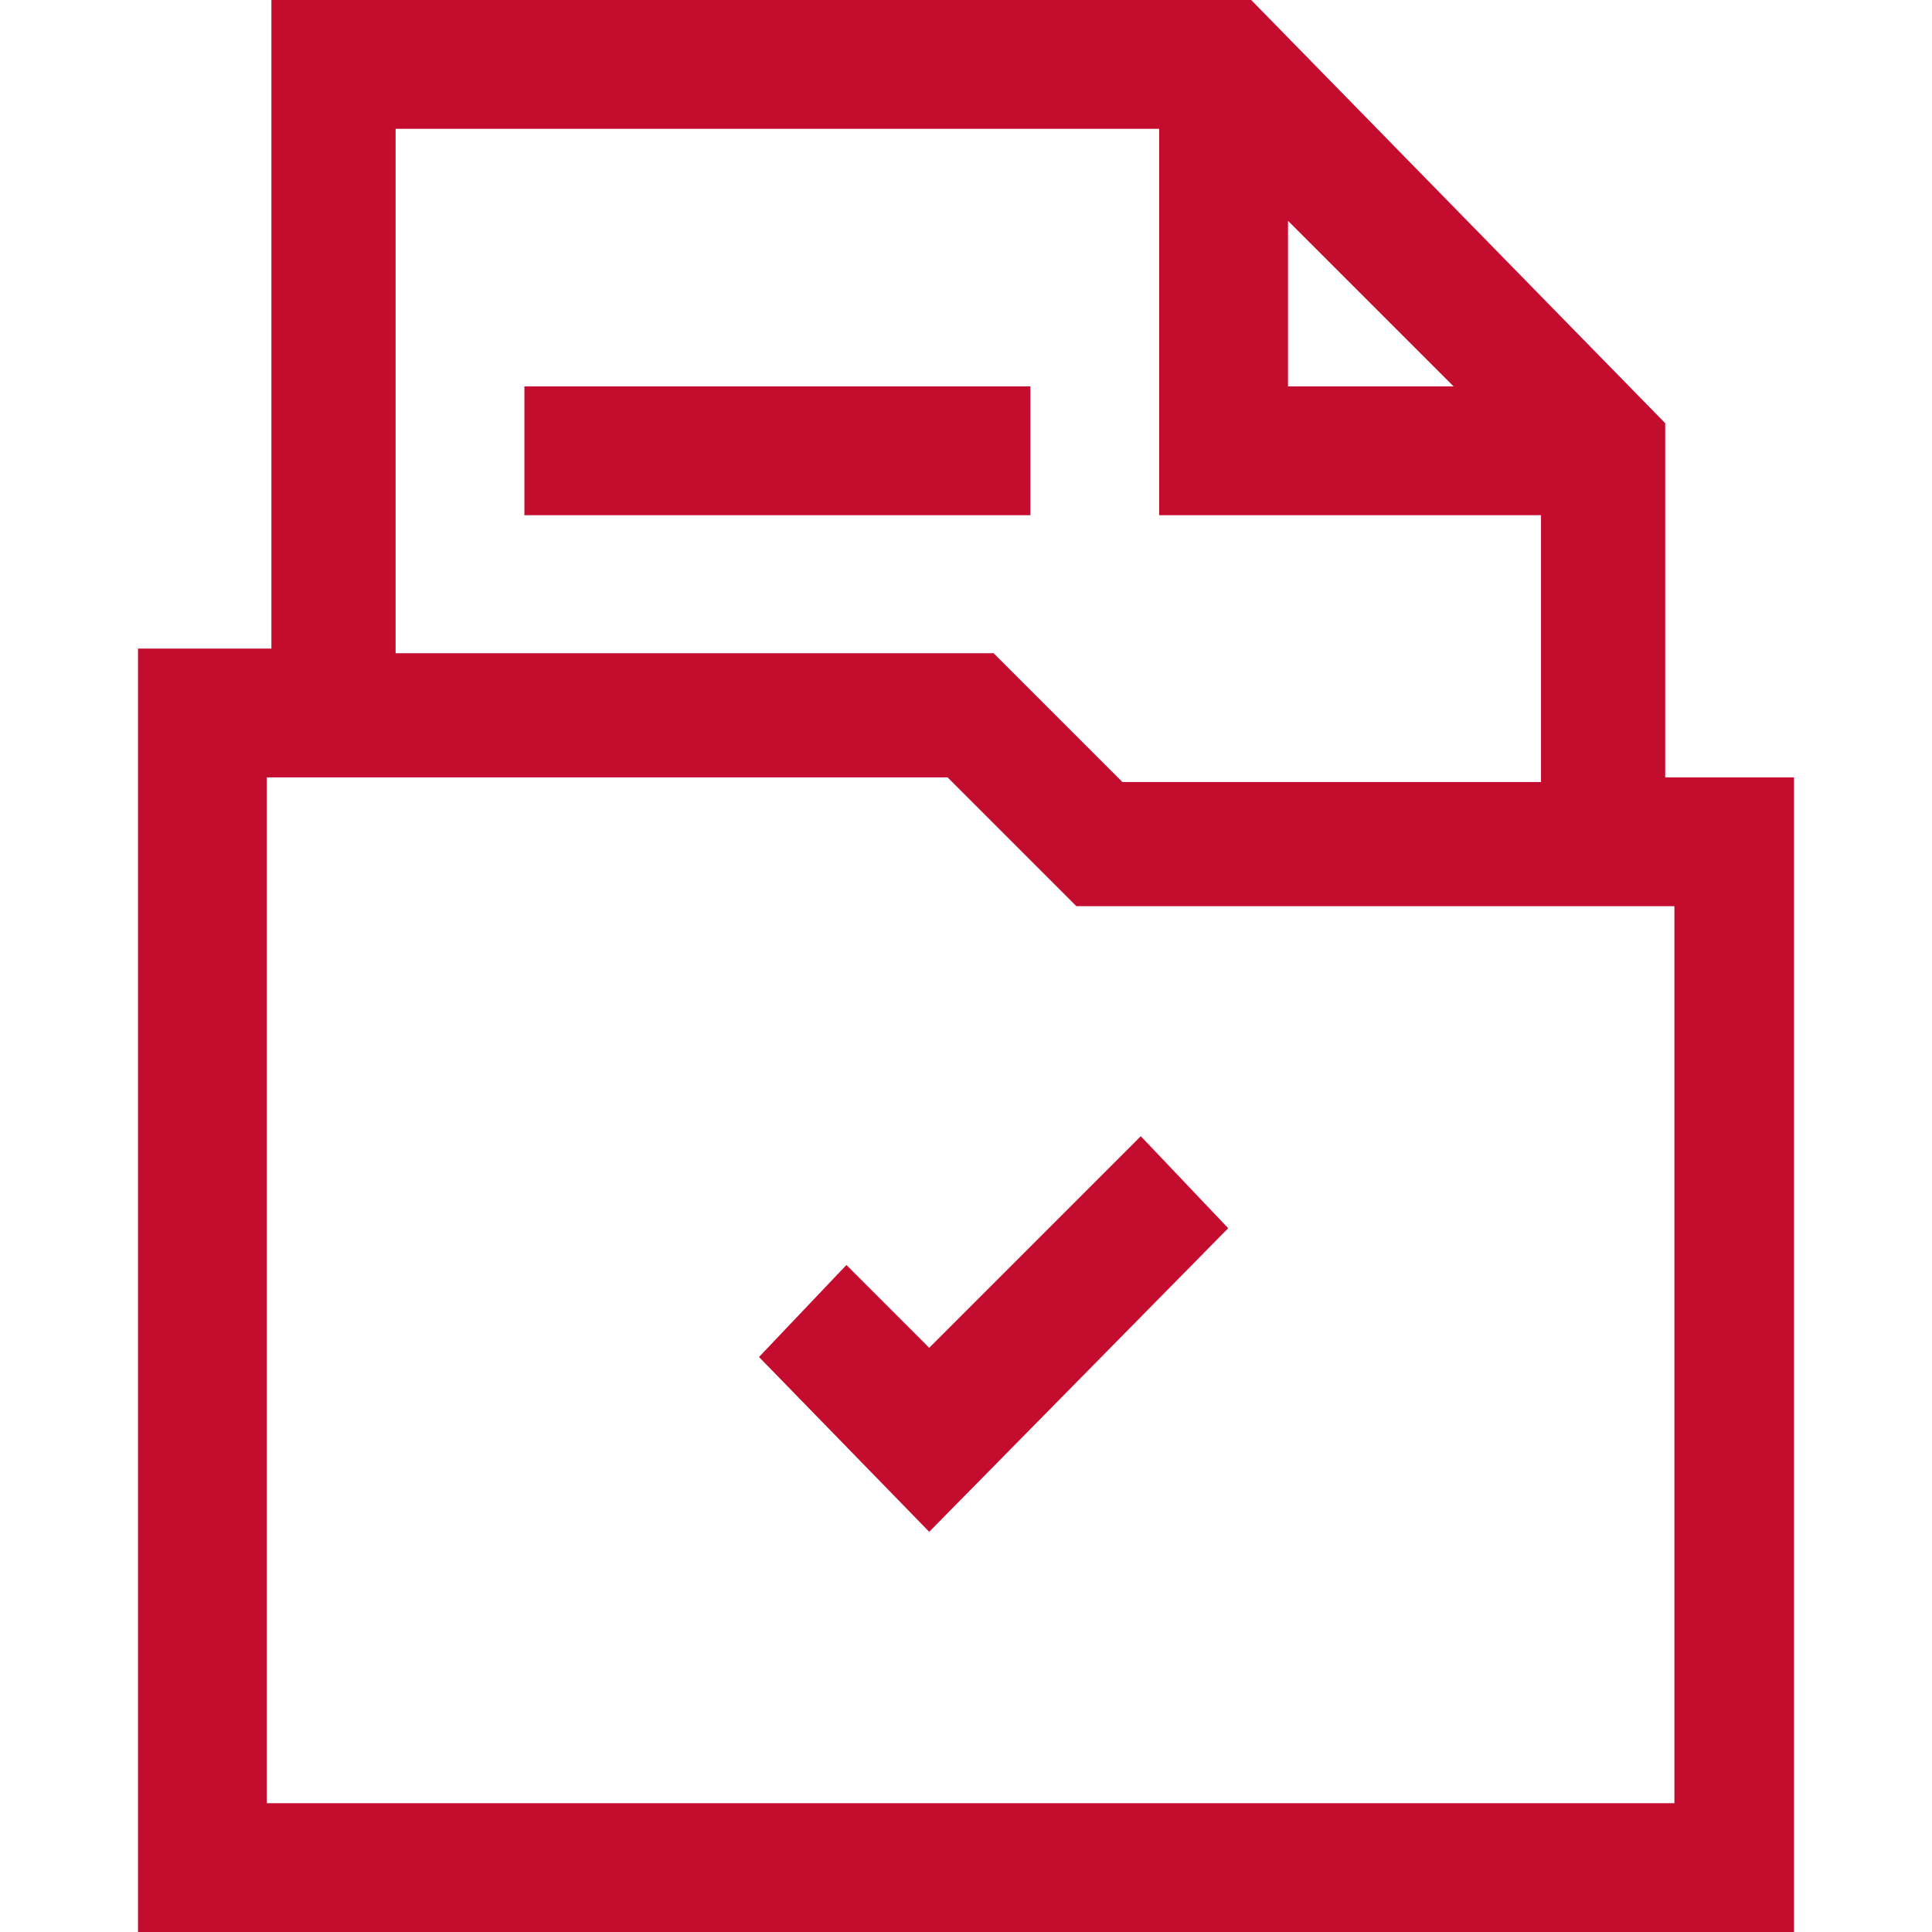 <?xml version="1.0" encoding="UTF-8"?> <svg xmlns="http://www.w3.org/2000/svg" xmlns:xlink="http://www.w3.org/1999/xlink" version="1.1" id="Layer_1" x="0px" y="0px" viewBox="0 0 42 42" style="enable-background:new 0 0 42 42;" xml:space="preserve"> <style type="text/css"> .st0{fill:#C40C2F;} </style> <path class="st0" d="M20.2,29.3l-1.8-1.8l-1.9,2l3.7,3.8l6.5-6.6l-1.9-2L20.2,29.3z"></path> <path class="st0" d="M39,16.9h-2.8V9.2L27.2,0H5.9v14.1H3V42h36V16.9z M28,4.8l3.6,3.6H28V4.8z M8.7,2.8h16.5v8.4h8.3v5.8h-9.1 l-2.8-2.8h-13V2.8z M5.8,39.2V16.9h14.8l2.8,2.8h13v19.5H5.8z"></path> <path class="st0" d="M11.4,8.4h11v2.8h-11V8.4z"></path> </svg> 